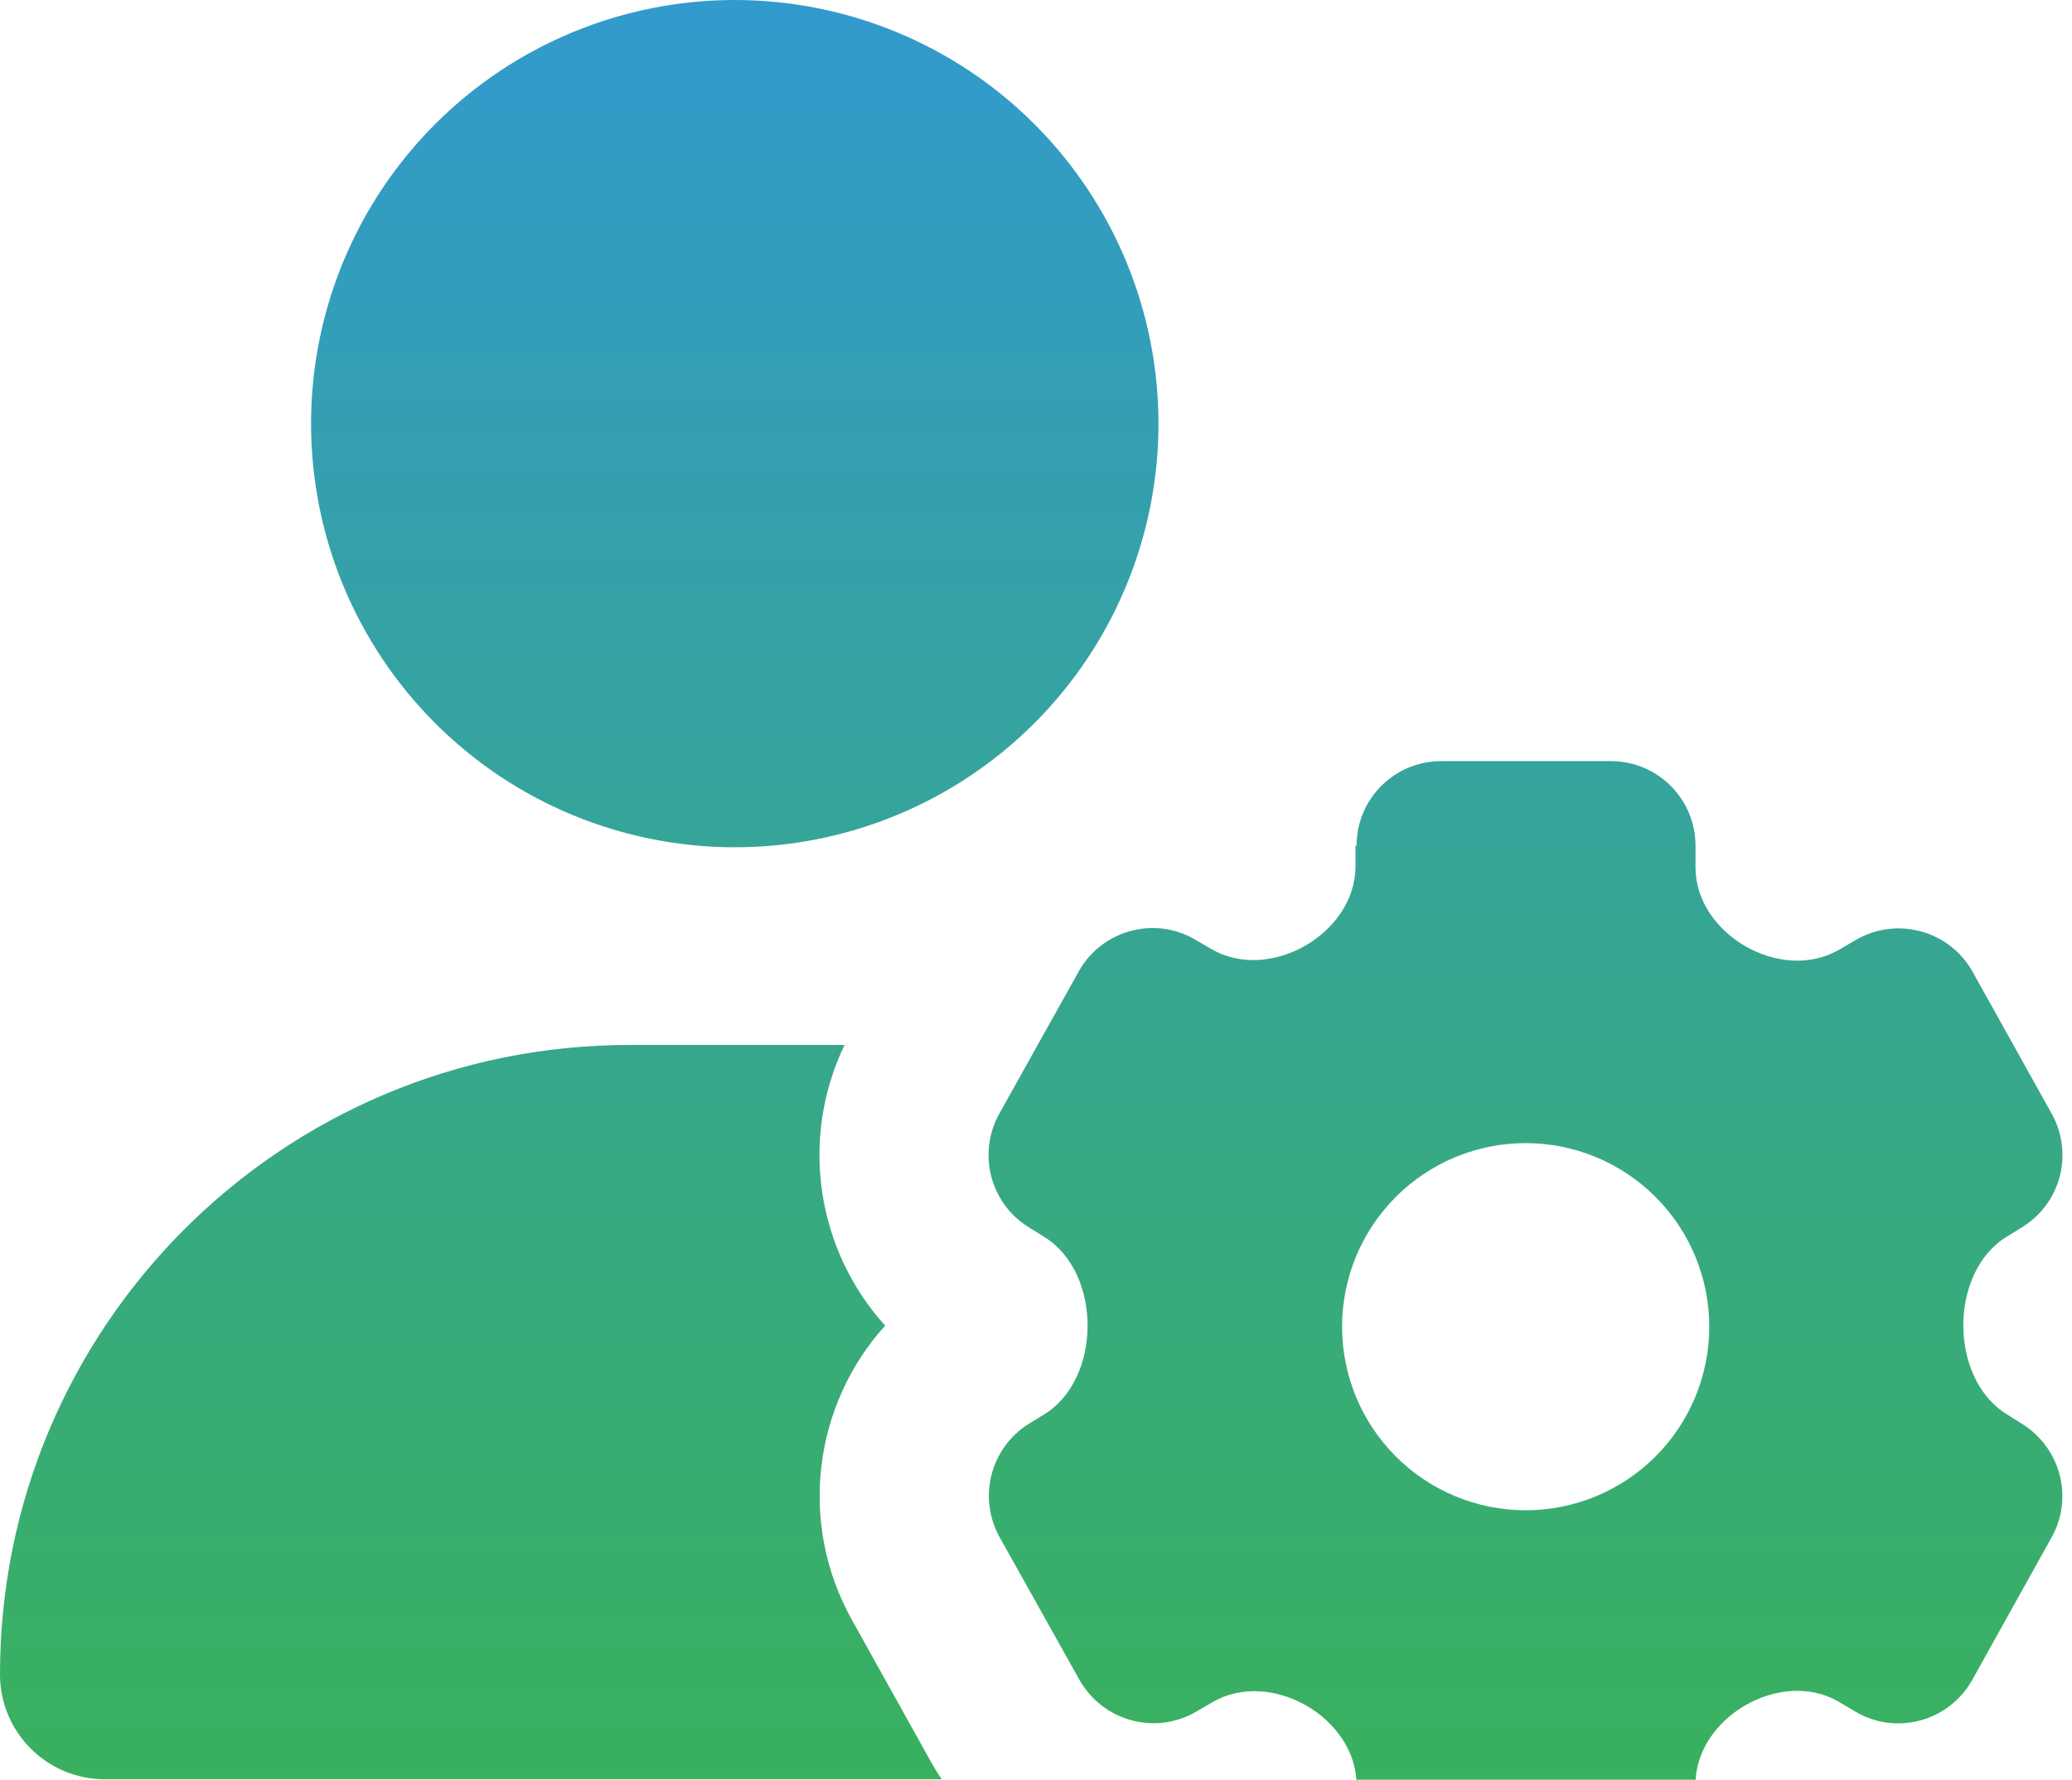 <svg width="149" height="128" viewBox="0 0 149 128" fill="none" xmlns="http://www.w3.org/2000/svg">
<path d="M52.838 0C56.839 -5.96227e-08 60.801 0.788 64.498 2.319C68.194 3.85 71.553 6.095 74.383 8.924C77.212 11.753 79.456 15.112 80.987 18.809C82.519 22.506 83.307 26.468 83.307 30.469C83.307 34.47 82.519 38.432 80.987 42.129C79.456 45.825 77.212 49.184 74.383 52.013C71.553 54.843 68.194 57.087 64.498 58.618C60.801 60.149 56.839 60.938 52.838 60.938C48.837 60.938 44.875 60.149 41.178 58.618C37.481 57.087 34.123 54.843 31.293 52.013C28.464 49.184 26.22 45.825 24.688 42.129C23.157 38.432 22.369 34.47 22.369 30.469C22.369 26.468 23.157 22.506 24.688 18.809C26.22 15.112 28.464 11.753 31.293 8.924C34.123 6.095 37.481 3.85 41.178 2.319C44.875 0.788 48.837 -5.96227e-08 52.838 0ZM45.272 75.156H60.734C57.459 81.961 58.754 89.934 63.654 95.342C58.525 101.004 57.357 109.51 61.268 116.518L66.981 126.775C67.209 127.182 67.463 127.588 67.717 127.969H7.541C3.377 127.969 0 124.592 0 120.428C0 95.418 20.262 75.156 45.272 75.156ZM97.551 60.836C97.551 57.459 100.268 54.742 103.645 54.742H115.832C119.209 54.742 121.926 57.459 121.926 60.836V62.385C121.926 67.184 128.045 70.713 132.209 68.326L133.479 67.59C136.424 65.889 140.207 66.93 141.857 69.9L147.545 80.107C149.119 82.951 148.205 86.506 145.463 88.232L144.27 88.969C140.156 91.533 140.156 99.1 144.27 101.689L145.437 102.426C148.18 104.152 149.119 107.707 147.545 110.551L141.832 120.809C140.182 123.779 136.398 124.846 133.453 123.119L132.209 122.383C128.045 119.971 121.926 123.525 121.926 128.324V129.873C121.926 133.25 119.209 135.967 115.832 135.967H103.645C100.268 135.967 97.551 133.25 97.551 129.873V128.375C97.551 123.551 91.406 119.996 87.217 122.408L85.998 123.119C83.053 124.82 79.295 123.779 77.619 120.809L71.881 110.551C70.307 107.707 71.221 104.127 73.988 102.4L75.106 101.715C79.244 99.15 79.244 91.533 75.106 88.969L73.963 88.258C71.195 86.531 70.281 82.951 71.856 80.107L77.568 69.875C79.219 66.904 83.002 65.863 85.922 67.564L87.141 68.275C91.33 70.688 97.475 67.133 97.475 62.309V60.81L97.551 60.836ZM122.916 95.418C122.916 91.916 121.525 88.558 119.049 86.082C116.573 83.606 113.215 82.215 109.713 82.215C106.211 82.215 102.853 83.606 100.377 86.082C97.901 88.558 96.51 91.916 96.51 95.418C96.51 98.92 97.901 102.278 100.377 104.754C102.853 107.23 106.211 108.621 109.713 108.621C113.215 108.621 116.573 107.23 119.049 104.754C121.525 102.278 122.916 98.92 122.916 95.418Z" fill="url(#paint0_linear_162_1457)"/>
<defs>
<linearGradient id="paint0_linear_162_1457" x1="74.157" y1="0" x2="74.157" y2="135.967" gradientUnits="userSpaceOnUse">
<stop stop-color="#329ACD"/>
<stop offset="1" stop-color="#3AB257"/>
</linearGradient>
</defs>
</svg>
